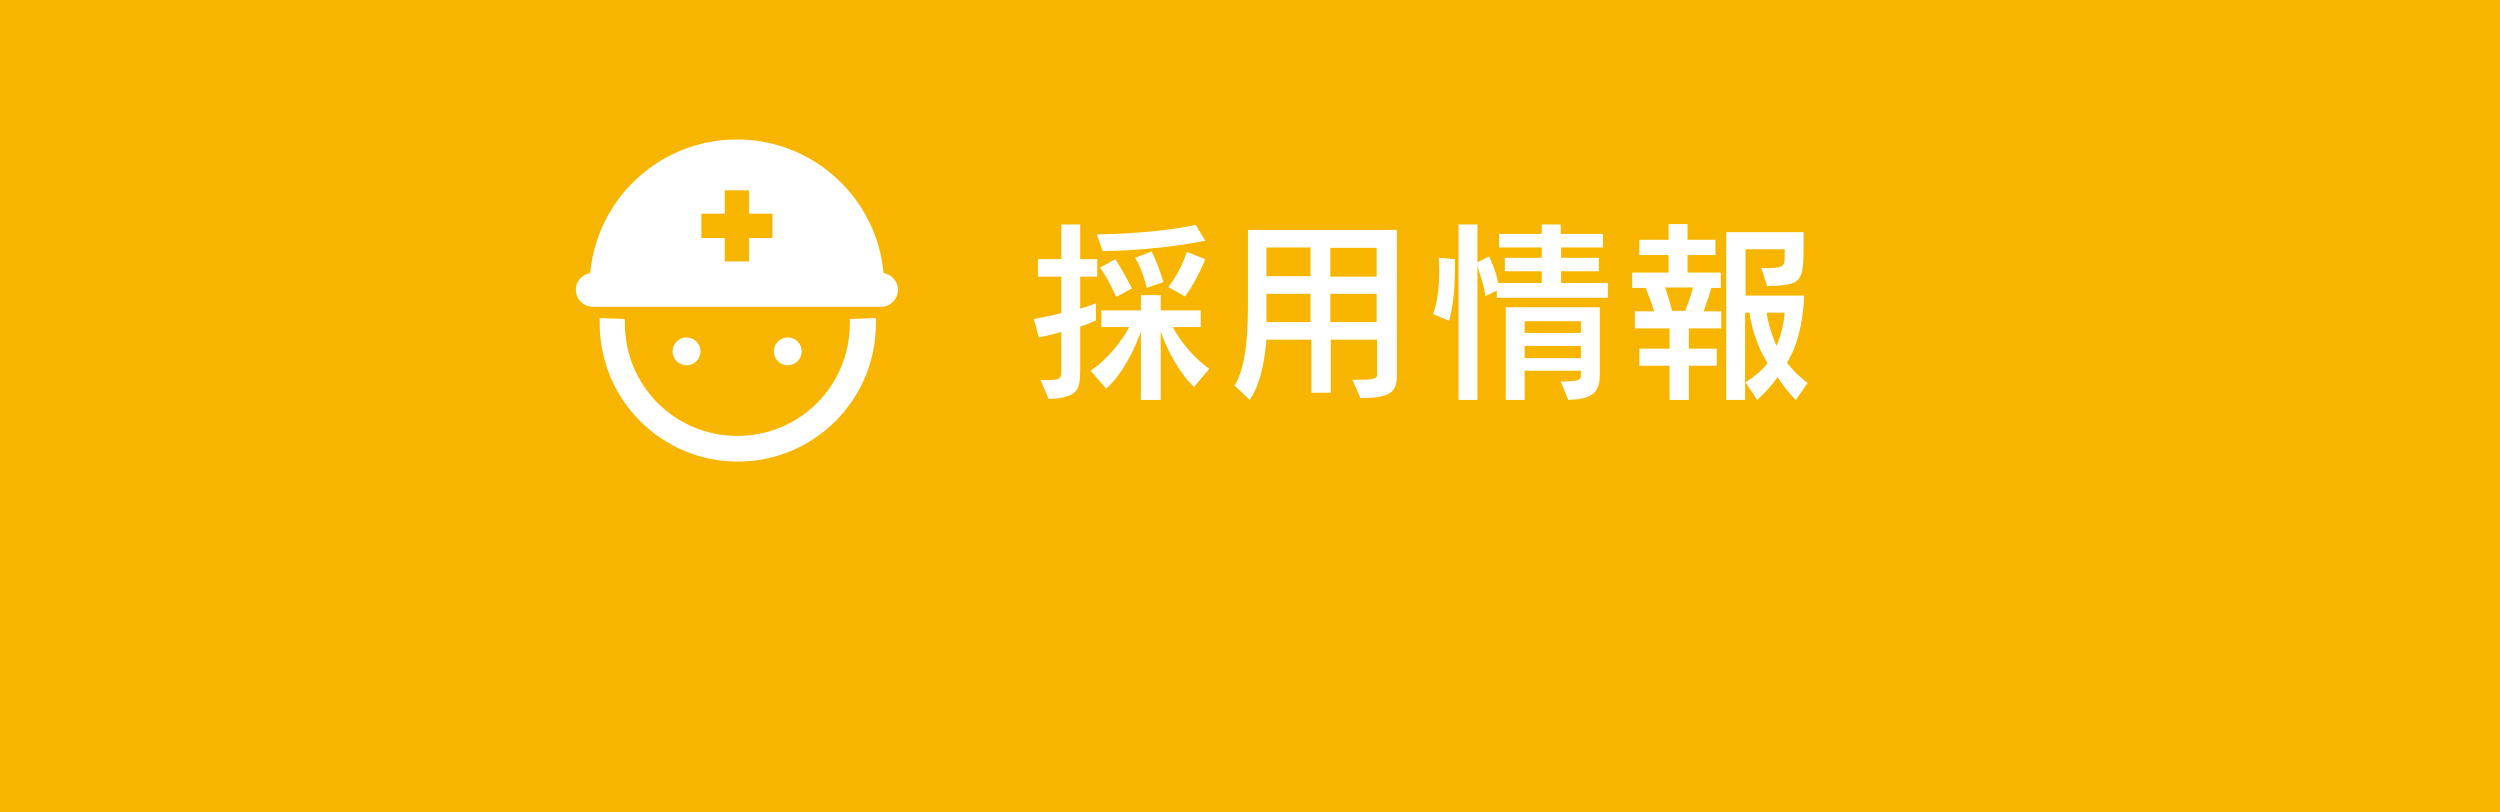 <?xml version="1.0" encoding="utf-8"?>
<!-- Generator: Adobe Illustrator 27.4.1, SVG Export Plug-In . SVG Version: 6.00 Build 0)  -->
<svg version="1.1" xmlns="http://www.w3.org/2000/svg" xmlns:xlink="http://www.w3.org/1999/xlink" x="0px" y="0px"
	 viewBox="0 0 555.7 180.5" style="enable-background:new 0 0 555.7 180.5;" xml:space="preserve">
<style type="text/css">
	.st0{fill:#F8B500;}
	.st1{fill:#FFFFFF;}
</style>
<g id="レイヤー_1">
</g>
<g id="image">
	<rect class="st0" width="555.7" height="180.5"/>
	<g>
		<g>
			<path class="st1" d="M231.3,84.5c4.6,0,4.6-0.1,4.6-2.3v-8.4c-1.5,0.4-3,0.8-5,1.2l-1.1-4.1c2.4-0.4,4.4-0.9,6.1-1.3v-8.1h-5.2
				v-3.9h5.2v-7.7h4.2v7.7h3.8v3.9h-3.8v7.1c2.5-0.7,3.5-1.2,3.5-1.2v3.8c0,0-1,0.6-3.5,1.4V82c0,4.8-0.4,6.3-7,6.7L231.3,84.5z
				 M265.4,86c-3.8-3.7-6.3-9.1-7.4-12.3v15.2h-4.4V73.7c-1.2,3.5-4.1,9.5-7.7,12.7l-3.5-4c3.9-2.6,7.1-6.8,8.6-9.7h-6.2v-3.7h8.8
				v-3.4h4.4v3.4h8.9v3.7h-6.2c1.3,2.5,3.9,6.2,8.1,9.3L265.4,86z M267.9,53.5c0,0-10.1,2.2-22.8,2.3l-1.3-3.7
				c13.9-0.2,22-2.1,22-2.1L267.9,53.5z M248.1,66c0,0-1.6-3.8-3.6-6.5l3.4-1.9c1.9,2.9,3.7,6.5,3.7,6.5L248.1,66z M254.9,64
				c0,0-0.8-3.8-2.6-6.7l3.7-1.4c1.7,3.5,2.6,6.8,2.6,6.8L254.9,64z M259.7,63.8c2.8-3.5,4.1-7.8,4.1-7.8l4.1,1.6
				c0,0-1.8,4.7-4.5,8.3L259.7,63.8z"/>
			<path class="st1" d="M300.6,84.4c0.8,0,1.5,0,2.1,0c3.2,0,3.4-0.5,3.4-1.2v-7.7h-10.3v11.8h-4.3V75.5h-10
				c-0.4,4.8-1.3,9.8-3.7,13.4l-3.4-3.2c2.9-4.4,3-13.8,3-18.7V51.1l33.1,0v32.2c0,3.5-0.9,5.2-8.1,5.2L300.6,84.4z M291.3,65.3
				h-9.8c0,0,0,4.2,0,6.3h9.8V65.3z M291.3,55h-9.8v6.4h9.8V55z M306,55.1h-10.3v6.4H306V55.1z M306,65.3h-10.3v6.3H306V65.3z"/>
			<path class="st1" d="M318.5,69.8c1.2-2.8,1.4-6.9,1.4-9.7c0-1.6-0.1-2.8-0.1-2.8l3.6,0.3c0,0,0,0.9,0,2.3c0,2.8-0.2,7.6-1.3,11.4
				L318.5,69.8z M332.7,66.2v-1.6l-2.5,1.2c-0.4-2.6-1.4-5.4-1.8-6.7v29.8h-4.2v-39h4.2v8.4L331,57c0,0,1.6,3.3,2,5.9h9.7v-2.6h-8.2
				v-3h8.2V55h-9.5v-3h9.5v-2.1h4.2V52h9.4v3H347v2.3h8.4v3H347v2.6h10.4v3.3H332.7z M346.9,84.8c3.9,0,4.5-0.3,4.5-1.4v-1h-12.5
				v6.5h-4.2V68.3h20.9v15.1c0,4.5-2.5,5.3-7,5.5L346.9,84.8z M351.4,71.4h-12.5V74h12.5V71.4z M351.4,76.9h-12.5v2.7h12.5V76.9z"/>
			<path class="st1" d="M371.1,88.9v-7.6h-6.7v-3.8h6.7v-4.5h-7.7v-3.8h4.3c-0.6-2-1.5-4.1-1.9-5.2h-3v-3.4h8.1v-3.9h-6.5v-3.4h6.5
				v-3.5h4.2v3.5h6.2v3.4h-6.2v3.9h7.4V64h-2.1c-0.3,1.1-1,3.2-1.7,5.2h3.9v3.8h-7.2v4.5h6.2v3.8h-6.2v7.6H371.1z M374.6,69.1
				c0.5-1.3,1.4-3.8,1.7-5.2h-6.2c0.5,1.3,1,3.1,1.6,5.2H374.6z M399.2,88.9c-1.5-1.4-3.2-3.6-4.1-5.1c-1.1,1.7-2.8,3.5-4.5,5.1
				l-2.6-3.9c2-1.3,3.8-2.8,4.9-4.3c-2.8-4.3-3.8-9.4-4-11.2h-1v19.4h-4.2V51.6h17.2v2.3c0,9-0.2,9.4-8.1,9.7l-1.3-4
				c5.1,0,5.2-0.2,5.2-2.9v-1.3h-8.7v10.3H401c0,0,0,9-3.8,14.9c1.1,1.4,2.4,2.9,4.6,4.5L399.2,88.9z M392.7,69.5
				c0.2,1.7,0.9,4.5,2.2,7.4c1.6-3.8,1.8-7.4,1.8-7.4H392.7z"/>
		</g>
	</g>
</g>
<g id="_x32_">
	<g>
		<path class="st1" d="M188.9,70.9c0,0.4,0,0.7,0,1c0,6.9-2.8,13.2-7.3,17.7c-4.5,4.5-10.8,7.3-17.7,7.3c-6.9,0-13.2-2.8-17.7-7.3
			c-4.5-4.5-7.3-10.8-7.3-17.7c0-0.3,0-0.6,0-1l-5.6-0.2c0,0.4,0,0.8,0,1.2c0,16.9,13.7,30.7,30.7,30.7c16.9,0,30.7-13.7,30.7-30.7
			c0-0.4,0-0.9,0-1.2L188.9,70.9z"/>
		<path class="st1" d="M196.4,60.7C194.9,44.1,180.9,31,163.8,31s-31.1,13.1-32.6,29.7c-1.8,0.3-3.2,1.8-3.2,3.7
			c0,2.1,1.7,3.8,3.8,3.8h64c2.1,0,3.8-1.7,3.8-3.8C199.6,62.6,198.2,61,196.4,60.7z M171.7,52.9h-5.2v5.2h-5.4v-5.2h-5.2v-5.4h5.2
			v-5.2h5.4v5.2h5.2V52.9z"/>
		<path class="st1" d="M155.7,78.1c0-1.7-1.4-3.1-3.1-3.1c-1.7,0-3.1,1.4-3.1,3.1c0,1.7,1.4,3.1,3.1,3.1
			C154.3,81.2,155.7,79.8,155.7,78.1z"/>
		<path class="st1" d="M178.2,78.1c0-1.7-1.4-3.1-3.1-3.1c-1.7,0-3.1,1.4-3.1,3.1c0,1.7,1.4,3.1,3.1,3.1
			C176.8,81.2,178.2,79.8,178.2,78.1z"/>
	</g>
</g>
</svg>
